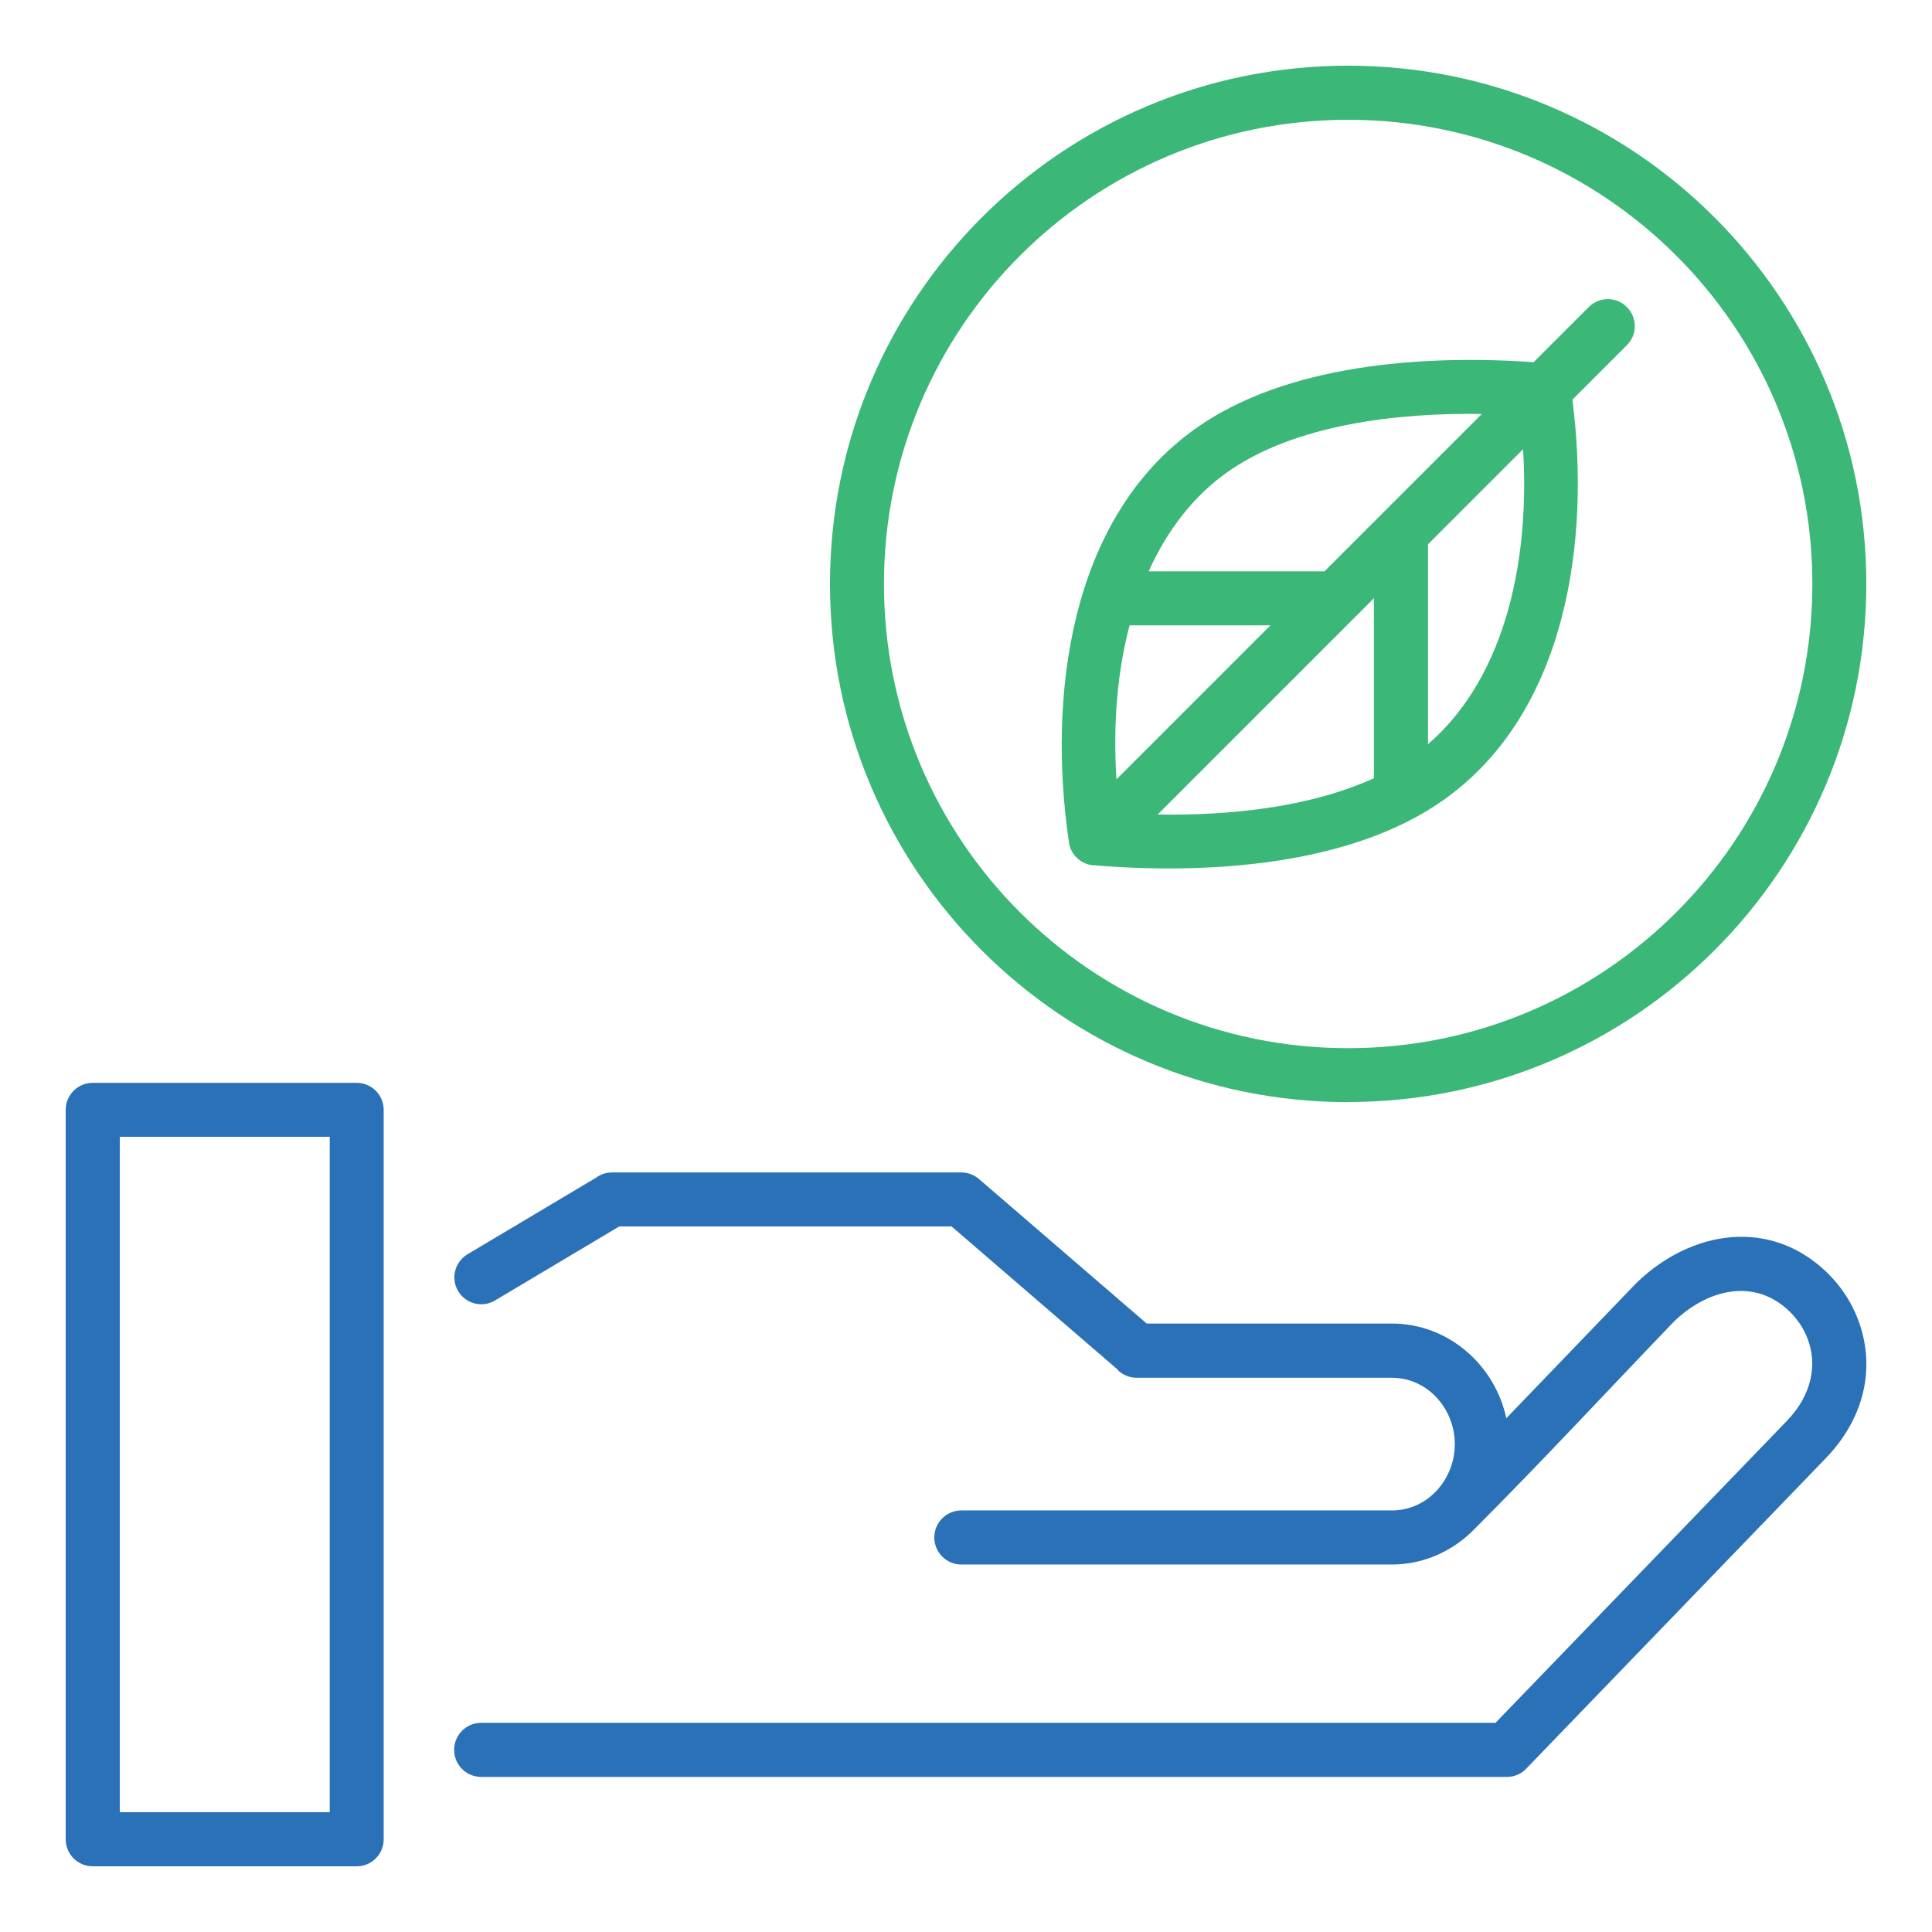 <svg xmlns="http://www.w3.org/2000/svg" id="Layer_1" data-name="Layer 1" viewBox="0 0 150 150"><defs><style>      .cls-1 {        fill: #2b71b8;      }      .cls-2 {        fill: #3bb777;      }    </style></defs><path class="cls-1" d="M25.6,88.26H9.3v52.44h16.3v-52.44ZM86.77,106.33l-12.89-11.11h-25.8l-9.65,5.75c-.99.59-2.27.26-2.86-.73-.59-.99-.26-2.27.73-2.86l9.97-5.94c.35-.26.78-.41,1.25-.41h27.13c.48,0,.97.17,1.37.52l13.01,11.21h19.04c4.33,0,7.98,3.17,8.88,7.35l10.12-10.52c4.31-4.16,10.51-5.05,14.89-.68,1.01,1.01,1.81,2.23,2.31,3.57,1.25,3.3.77,7.32-2.52,10.74l-23.14,23.98c-.38.46-.97.76-1.61.76H37.36c-1.16,0-2.1-.94-2.1-2.1s.94-2.1,2.1-2.1h78.75l22.62-23.44c2.02-2.09,2.34-4.46,1.62-6.36-.29-.78-.76-1.49-1.35-2.08-2.73-2.72-6.42-1.79-9.02.71-5.13,5.34-10.25,10.87-15.48,16.1-1.65,1.71-3.93,2.78-6.44,2.78h-33.42c-1.16,0-2.1-.94-2.1-2.1s.94-2.1,2.1-2.1h33.42c2.8,0,4.89-2.42,4.89-5.15s-2.1-5.15-4.89-5.15h-19.81c-.58,0-1.11-.24-1.49-.62ZM7.2,84.07h20.49c1.16,0,2.1.94,2.1,2.1v56.63c0,1.16-.94,2.1-2.1,2.1H7.2c-1.16,0-2.1-.94-2.1-2.1v-56.63c0-1.16.94-2.1,2.1-2.1Z"></path><path class="cls-2" d="M104.67,81.38c19.9,0,36.04-16.13,36.04-36.04S124.57,9.3,104.67,9.3s-36.04,16.13-36.04,36.04,16.13,36.04,36.04,36.04ZM84.94,67.19c-.49-.03-.98-.23-1.36-.61-.36-.36-.56-.81-.6-1.28-1.62-11.08-.02-24.97,9.79-31.99,7.08-5.07,17.87-5.78,26.3-5.19l4.28-4.28c.82-.82,2.15-.82,2.96,0,.82.82.82,2.15,0,2.96l-4.23,4.23c1.4,10.84-.38,24.21-9.93,31.03-7.33,5.24-18.64,5.83-27.22,5.12ZM86.68,60.51l11.96-11.96h-10.94c-.92,3.48-1.3,7.49-1.02,11.96ZM89.17,44.36h13.66l12.22-12.22c-6.4-.1-14.51.76-19.85,4.58-2.47,1.77-4.54,4.35-6.02,7.64ZM118.25,34.88l-7.38,7.38v15.52c6.32-5.46,7.88-14.96,7.38-22.9ZM106.67,60.42v-13.97l-16.79,16.79c5.44.09,11.75-.52,16.79-2.82ZM104.67,85.57c-22.22,0-40.23-18.01-40.23-40.23S82.45,5.1,104.67,5.1s40.23,18.01,40.23,40.23-18.01,40.23-40.23,40.23Z"></path></svg>